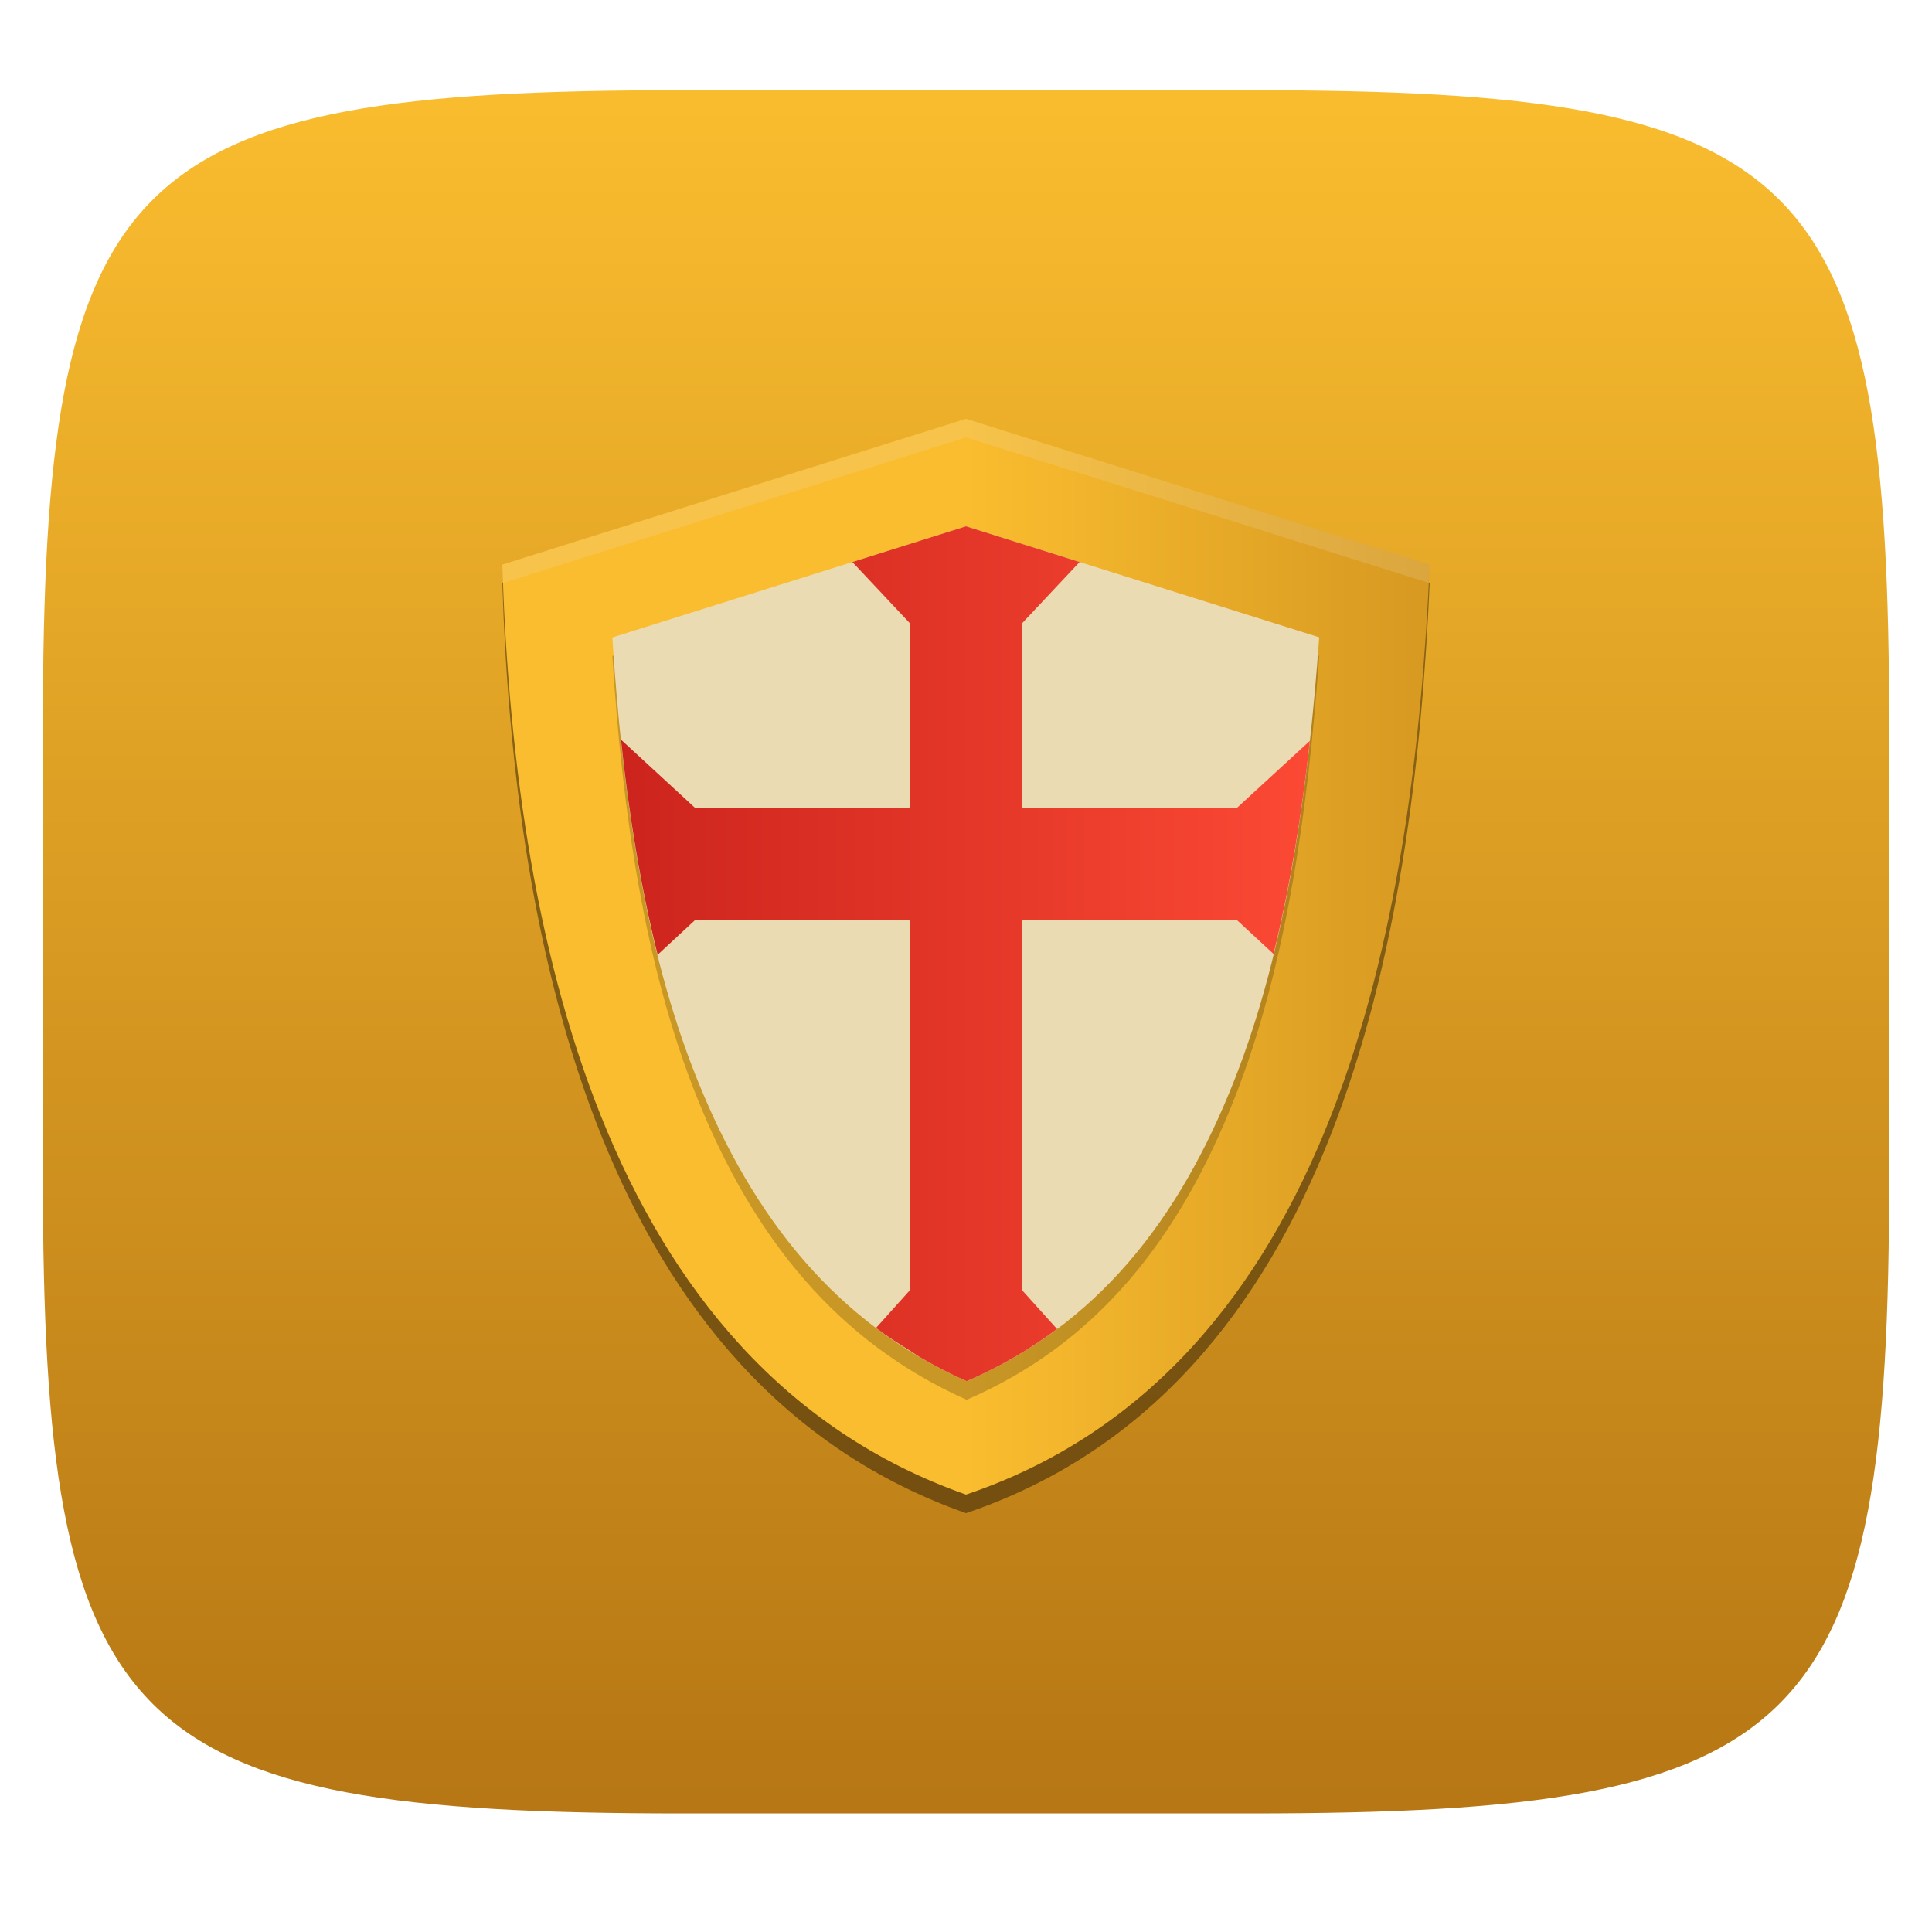<svg xmlns="http://www.w3.org/2000/svg" style="isolation:isolate" width="256" height="256" viewBox="0 0 256 256">
 <g filter="url(#OEzBtHR0X7LNHSLQXvwyIJ69VjvkLhyg)">
  <linearGradient id="_lgradient_18" x1="0" x2="0" y1="0" y2="1" gradientTransform="matrix(244.648,0,0,228.338,5.68,11.95)" gradientUnits="userSpaceOnUse">
   <stop offset="0%" style="stop-color:#fabd2f"/>
   <stop offset="100%" style="stop-color:#b57614"/>
  </linearGradient>
  <path fill="url(#_lgradient_18)" d="M 165.689 11.95 C 239.745 11.95 250.328 22.507 250.328 96.494 L 250.328 155.745 C 250.328 229.731 239.745 240.288 165.689 240.288 L 90.319 240.288 C 16.264 240.288 5.68 229.731 5.68 155.745 L 5.68 96.494 C 5.68 22.507 16.264 11.95 90.319 11.95 L 165.689 11.95 Z"/>
 </g>
 <g>
  <g opacity=".4" filter="url(#yur8fvQ8sZOJ4iB6i09YkEh1V1XxyxcM)">
   <path fill-rule="evenodd" d="M 128 57.958 C 107.52 64.383 87.04 70.83 66.559 77.272 C 68.06 125.095 79.518 183.428 128 200.5 C 176.999 183.943 187.362 124.58 189.441 77.272 C 168.96 70.825 148.48 64.378 128 57.958 Z"/>
  </g>
  <path fill="#ebdbb2" fill-rule="evenodd" d="M 128 67.898 C 110.669 73.207 93.342 78.532 76.011 83.852 C 77.281 123.354 86.978 171.537 128 185.644 C 169.462 171.97 178.228 122.931 179.989 83.852 C 162.658 78.527 145.331 73.202 128 67.898 Z"/>
  <linearGradient id="_lgradient_19" x1="0" x2="1" y1="1" y2="1" gradientTransform="matrix(122.881,0,0,142.542,66.559,55.5)" gradientUnits="userSpaceOnUse">
   <stop offset="0%" style="stop-color:#fabd2f"/>
   <stop offset="50%" style="stop-color:#fabd2f"/>
   <stop offset="100%" style="stop-color:#d79921"/>
  </linearGradient>
  <path fill="url(#_lgradient_19)" fill-rule="evenodd" d="M 128 55.5 C 107.52 61.925 87.04 68.373 66.559 74.814 C 68.06 122.637 79.518 180.97 128 198.042 C 176.999 181.486 187.362 122.122 189.441 74.814 C 168.96 68.367 148.48 61.92 128 55.5 Z"/>
  <g opacity=".2">
   <path fill-rule="evenodd" d="M 128 72.196 C 143.596 77.087 159.199 81.994 174.801 86.905 C 173.361 106.987 170.486 127.966 163.6 145.476 C 156.213 164.262 145.289 178.042 128.087 185.479 C 110.95 177.85 99.832 164.043 92.34 145.383 C 85.34 127.949 82.418 107.056 81.139 86.925 C 96.763 82.01 112.383 77.098 128 72.196 Z"/>
  </g>
  <path fill="#ebdbb2" fill-rule="evenodd" d="M 128 69.738 C 143.596 74.63 159.199 79.536 174.801 84.447 C 173.361 104.529 170.486 125.508 163.6 143.018 C 156.213 161.804 145.289 175.585 128.087 183.022 C 110.95 175.392 99.832 161.586 92.34 142.925 C 85.34 125.491 82.418 104.599 81.139 84.467 C 96.763 79.552 112.383 74.64 128 69.738 Z"/>
  <linearGradient id="_lgradient_20" x1="1" x2="0" y1="0" y2="0" gradientTransform="matrix(91.278,0,0,113.281,82.284,69.737)" gradientUnits="userSpaceOnUse">
   <stop offset="0%" style="stop-color:#fb4934"/>
   <stop offset="100%" style="stop-color:#cc241d"/>
  </linearGradient>
  <path fill="url(#_lgradient_20)" d="M 128 69.737 C 122.983 71.312 117.965 72.893 112.947 74.47 L 120.627 82.649 L 120.627 107.11 L 94.332 107.11 L 92.163 107.11 L 82.284 98.009 C 83.306 107.713 84.85 117.354 87.142 126.512 L 92.163 121.856 L 94.332 121.856 L 120.627 121.856 L 120.627 170.893 L 116.077 175.962 C 116.089 175.972 116.102 175.981 116.115 175.991 C 117.578 177.092 119.134 178.086 120.714 179.063 C 121.103 179.304 121.459 179.579 121.856 179.812 C 123.839 180.977 125.912 182.05 128.086 183.018 C 130.281 182.069 132.371 181.015 134.365 179.86 C 136.353 178.708 138.244 177.462 140.048 176.116 C 140.054 176.112 140.062 176.11 140.067 176.106 L 135.373 170.893 L 135.373 121.856 L 161.572 121.856 L 163.837 121.856 L 168.752 126.402 C 170.982 117.312 172.511 107.761 173.562 98.168 L 163.837 107.11 L 161.572 107.11 L 135.373 107.11 L 135.373 82.649 L 143.053 74.47 C 138.035 72.894 133.017 71.31 128 69.737 Z"/>
  <g opacity=".2">
   <path fill="#ebdbb2" fill-rule="evenodd" d="M 128 55.5 C 107.52 61.925 87.04 68.374 66.559 74.815 C 66.584 75.614 66.628 76.429 66.665 77.239 C 87.11 70.809 107.555 64.372 128 57.958 C 148.426 64.36 168.852 70.79 189.277 77.22 C 189.34 76.412 189.406 75.597 189.441 74.815 C 168.96 68.368 148.48 61.92 128 55.5 Z"/>
  </g>
 </g>
</svg>
